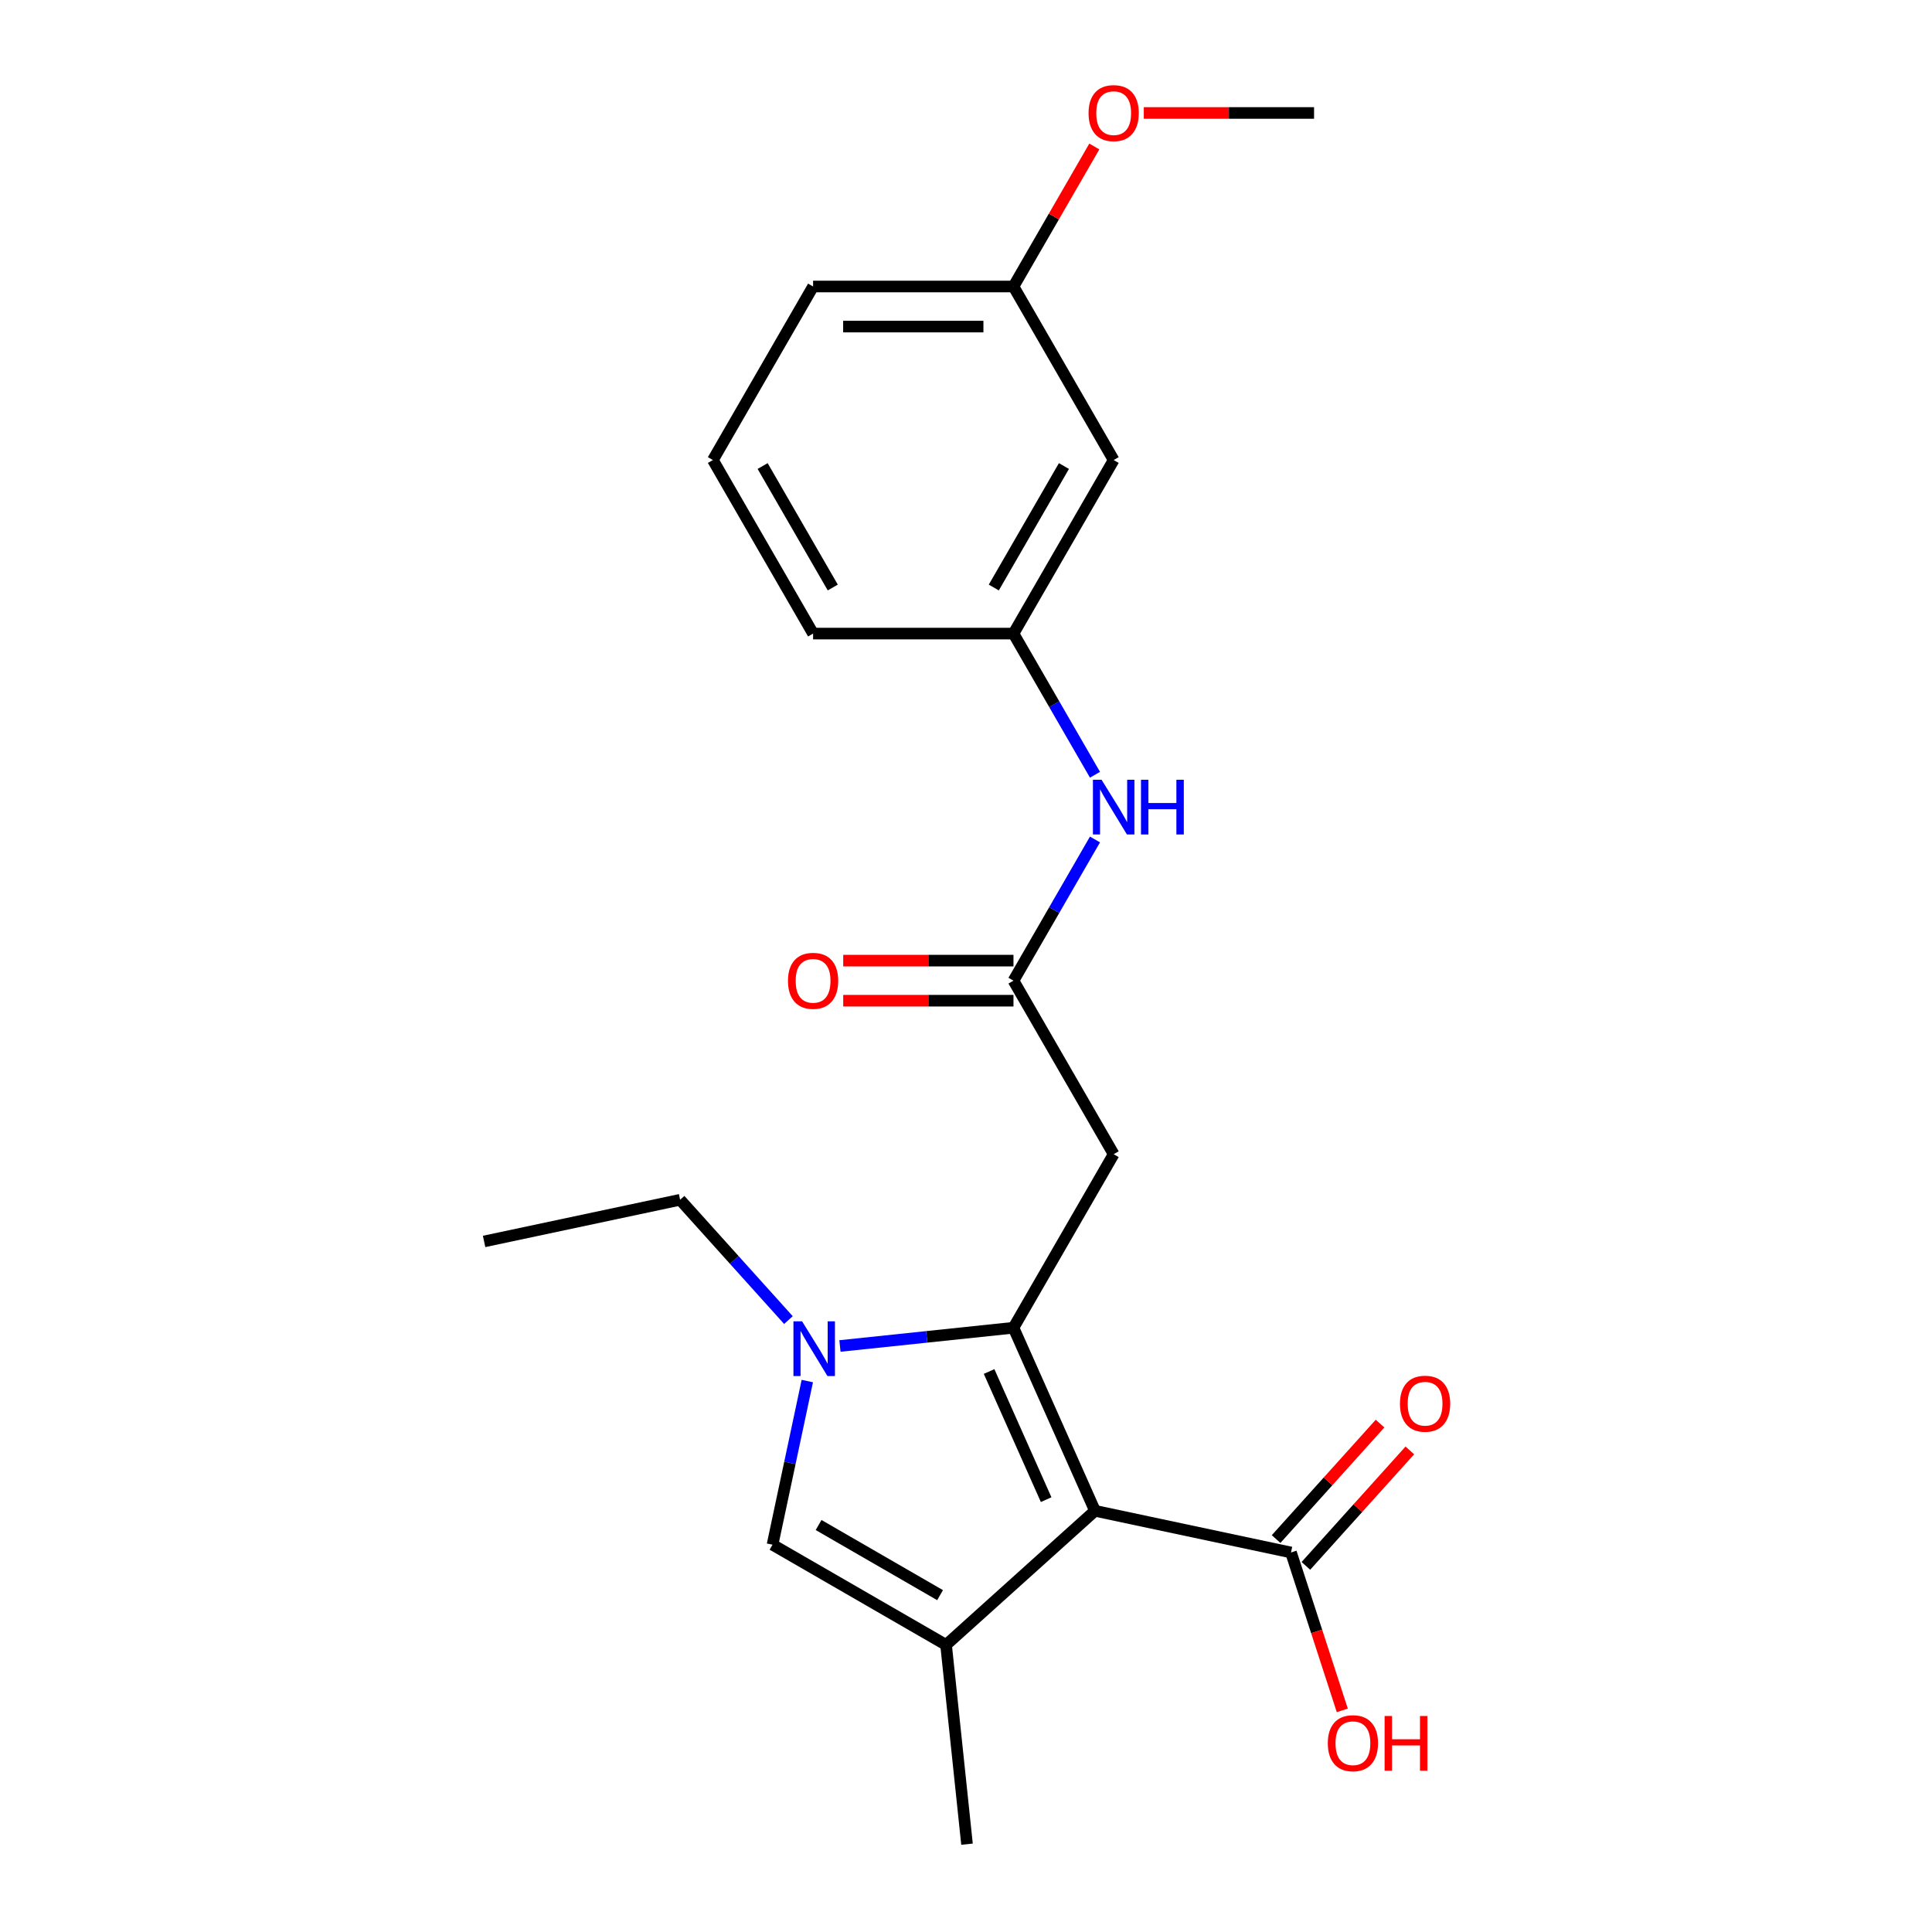 <?xml version='1.0' encoding='iso-8859-1'?>
<svg version='1.1' baseProfile='full'
              xmlns='http://www.w3.org/2000/svg'
                      xmlns:rdkit='http://www.rdkit.org/xml'
                      xmlns:xlink='http://www.w3.org/1999/xlink'
                  xml:space='preserve'
width='1000px' height='1000px' viewBox='0 0 1000 1000'>
<!-- END OF HEADER -->
<rect style='opacity:1.0;fill:#FFFFFF;stroke:none' width='1000' height='1000' x='0' y='0'> </rect>
<path class='bond-0' d='M 524.575,687.239 L 566.761,781.992' style='fill:none;fill-rule:evenodd;stroke:#000000;stroke-width:6px;stroke-linecap:butt;stroke-linejoin:miter;stroke-opacity:1' />
<path class='bond-0' d='M 511.952,709.889 L 541.483,776.216' style='fill:none;fill-rule:evenodd;stroke:#000000;stroke-width:6px;stroke-linecap:butt;stroke-linejoin:miter;stroke-opacity:1' />
<path class='bond-1' d='M 524.575,687.239 L 479.665,691.959' style='fill:none;fill-rule:evenodd;stroke:#000000;stroke-width:6px;stroke-linecap:butt;stroke-linejoin:miter;stroke-opacity:1' />
<path class='bond-1' d='M 479.665,691.959 L 434.756,696.679' style='fill:none;fill-rule:evenodd;stroke:#0000FF;stroke-width:6px;stroke-linecap:butt;stroke-linejoin:miter;stroke-opacity:1' />
<path class='bond-4' d='M 524.575,687.239 L 576.435,597.415' style='fill:none;fill-rule:evenodd;stroke:#000000;stroke-width:6px;stroke-linecap:butt;stroke-linejoin:miter;stroke-opacity:1' />
<path class='bond-2' d='M 566.761,781.992 L 489.682,851.394' style='fill:none;fill-rule:evenodd;stroke:#000000;stroke-width:6px;stroke-linecap:butt;stroke-linejoin:miter;stroke-opacity:1' />
<path class='bond-5' d='M 566.761,781.992 L 668.215,803.556' style='fill:none;fill-rule:evenodd;stroke:#000000;stroke-width:6px;stroke-linecap:butt;stroke-linejoin:miter;stroke-opacity:1' />
<path class='bond-3' d='M 417.862,714.833 L 408.86,757.184' style='fill:none;fill-rule:evenodd;stroke:#0000FF;stroke-width:6px;stroke-linecap:butt;stroke-linejoin:miter;stroke-opacity:1' />
<path class='bond-3' d='M 408.86,757.184 L 399.858,799.534' style='fill:none;fill-rule:evenodd;stroke:#000000;stroke-width:6px;stroke-linecap:butt;stroke-linejoin:miter;stroke-opacity:1' />
<path class='bond-13' d='M 408.09,683.273 L 380.055,652.137' style='fill:none;fill-rule:evenodd;stroke:#0000FF;stroke-width:6px;stroke-linecap:butt;stroke-linejoin:miter;stroke-opacity:1' />
<path class='bond-13' d='M 380.055,652.137 L 352.021,621.001' style='fill:none;fill-rule:evenodd;stroke:#000000;stroke-width:6px;stroke-linecap:butt;stroke-linejoin:miter;stroke-opacity:1' />
<path class='bond-15' d='M 489.682,851.394 L 500.524,954.545' style='fill:none;fill-rule:evenodd;stroke:#000000;stroke-width:6px;stroke-linecap:butt;stroke-linejoin:miter;stroke-opacity:1' />
<path class='bond-22' d='M 489.682,851.394 L 399.858,799.534' style='fill:none;fill-rule:evenodd;stroke:#000000;stroke-width:6px;stroke-linecap:butt;stroke-linejoin:miter;stroke-opacity:1' />
<path class='bond-22' d='M 486.581,825.65 L 423.704,789.348' style='fill:none;fill-rule:evenodd;stroke:#000000;stroke-width:6px;stroke-linecap:butt;stroke-linejoin:miter;stroke-opacity:1' />
<path class='bond-6' d='M 576.435,597.415 L 524.575,507.591' style='fill:none;fill-rule:evenodd;stroke:#000000;stroke-width:6px;stroke-linecap:butt;stroke-linejoin:miter;stroke-opacity:1' />
<path class='bond-9' d='M 675.923,810.496 L 702.827,780.616' style='fill:none;fill-rule:evenodd;stroke:#000000;stroke-width:6px;stroke-linecap:butt;stroke-linejoin:miter;stroke-opacity:1' />
<path class='bond-9' d='M 702.827,780.616 L 729.732,750.735' style='fill:none;fill-rule:evenodd;stroke:#FF0000;stroke-width:6px;stroke-linecap:butt;stroke-linejoin:miter;stroke-opacity:1' />
<path class='bond-9' d='M 660.507,796.616 L 687.411,766.735' style='fill:none;fill-rule:evenodd;stroke:#000000;stroke-width:6px;stroke-linecap:butt;stroke-linejoin:miter;stroke-opacity:1' />
<path class='bond-9' d='M 687.411,766.735 L 714.316,736.855' style='fill:none;fill-rule:evenodd;stroke:#FF0000;stroke-width:6px;stroke-linecap:butt;stroke-linejoin:miter;stroke-opacity:1' />
<path class='bond-12' d='M 668.215,803.556 L 681.493,844.421' style='fill:none;fill-rule:evenodd;stroke:#000000;stroke-width:6px;stroke-linecap:butt;stroke-linejoin:miter;stroke-opacity:1' />
<path class='bond-12' d='M 681.493,844.421 L 694.771,885.287' style='fill:none;fill-rule:evenodd;stroke:#FF0000;stroke-width:6px;stroke-linecap:butt;stroke-linejoin:miter;stroke-opacity:1' />
<path class='bond-7' d='M 524.575,507.591 L 545.668,471.055' style='fill:none;fill-rule:evenodd;stroke:#000000;stroke-width:6px;stroke-linecap:butt;stroke-linejoin:miter;stroke-opacity:1' />
<path class='bond-7' d='M 545.668,471.055 L 566.762,434.519' style='fill:none;fill-rule:evenodd;stroke:#0000FF;stroke-width:6px;stroke-linecap:butt;stroke-linejoin:miter;stroke-opacity:1' />
<path class='bond-10' d='M 524.575,497.219 L 480.511,497.219' style='fill:none;fill-rule:evenodd;stroke:#000000;stroke-width:6px;stroke-linecap:butt;stroke-linejoin:miter;stroke-opacity:1' />
<path class='bond-10' d='M 480.511,497.219 L 436.448,497.219' style='fill:none;fill-rule:evenodd;stroke:#FF0000;stroke-width:6px;stroke-linecap:butt;stroke-linejoin:miter;stroke-opacity:1' />
<path class='bond-10' d='M 524.575,517.963 L 480.511,517.963' style='fill:none;fill-rule:evenodd;stroke:#000000;stroke-width:6px;stroke-linecap:butt;stroke-linejoin:miter;stroke-opacity:1' />
<path class='bond-10' d='M 480.511,517.963 L 436.448,517.963' style='fill:none;fill-rule:evenodd;stroke:#FF0000;stroke-width:6px;stroke-linecap:butt;stroke-linejoin:miter;stroke-opacity:1' />
<path class='bond-8' d='M 566.762,401.013 L 545.668,364.478' style='fill:none;fill-rule:evenodd;stroke:#0000FF;stroke-width:6px;stroke-linecap:butt;stroke-linejoin:miter;stroke-opacity:1' />
<path class='bond-8' d='M 545.668,364.478 L 524.575,327.942' style='fill:none;fill-rule:evenodd;stroke:#000000;stroke-width:6px;stroke-linecap:butt;stroke-linejoin:miter;stroke-opacity:1' />
<path class='bond-11' d='M 524.575,327.942 L 576.435,238.118' style='fill:none;fill-rule:evenodd;stroke:#000000;stroke-width:6px;stroke-linecap:butt;stroke-linejoin:miter;stroke-opacity:1' />
<path class='bond-11' d='M 514.389,304.097 L 550.691,241.22' style='fill:none;fill-rule:evenodd;stroke:#000000;stroke-width:6px;stroke-linecap:butt;stroke-linejoin:miter;stroke-opacity:1' />
<path class='bond-18' d='M 524.575,327.942 L 420.855,327.942' style='fill:none;fill-rule:evenodd;stroke:#000000;stroke-width:6px;stroke-linecap:butt;stroke-linejoin:miter;stroke-opacity:1' />
<path class='bond-14' d='M 576.435,238.118 L 524.575,148.294' style='fill:none;fill-rule:evenodd;stroke:#000000;stroke-width:6px;stroke-linecap:butt;stroke-linejoin:miter;stroke-opacity:1' />
<path class='bond-21' d='M 352.021,621.001 L 250.567,642.566' style='fill:none;fill-rule:evenodd;stroke:#000000;stroke-width:6px;stroke-linecap:butt;stroke-linejoin:miter;stroke-opacity:1' />
<path class='bond-16' d='M 524.575,148.294 L 545.495,112.059' style='fill:none;fill-rule:evenodd;stroke:#000000;stroke-width:6px;stroke-linecap:butt;stroke-linejoin:miter;stroke-opacity:1' />
<path class='bond-16' d='M 545.495,112.059 L 566.416,75.823' style='fill:none;fill-rule:evenodd;stroke:#FF0000;stroke-width:6px;stroke-linecap:butt;stroke-linejoin:miter;stroke-opacity:1' />
<path class='bond-23' d='M 524.575,148.294 L 420.855,148.294' style='fill:none;fill-rule:evenodd;stroke:#000000;stroke-width:6px;stroke-linecap:butt;stroke-linejoin:miter;stroke-opacity:1' />
<path class='bond-23' d='M 509.017,169.038 L 436.413,169.038' style='fill:none;fill-rule:evenodd;stroke:#000000;stroke-width:6px;stroke-linecap:butt;stroke-linejoin:miter;stroke-opacity:1' />
<path class='bond-20' d='M 592.028,58.47 L 636.091,58.47' style='fill:none;fill-rule:evenodd;stroke:#FF0000;stroke-width:6px;stroke-linecap:butt;stroke-linejoin:miter;stroke-opacity:1' />
<path class='bond-20' d='M 636.091,58.47 L 680.155,58.47' style='fill:none;fill-rule:evenodd;stroke:#000000;stroke-width:6px;stroke-linecap:butt;stroke-linejoin:miter;stroke-opacity:1' />
<path class='bond-17' d='M 368.995,238.118 L 420.855,327.942' style='fill:none;fill-rule:evenodd;stroke:#000000;stroke-width:6px;stroke-linecap:butt;stroke-linejoin:miter;stroke-opacity:1' />
<path class='bond-17' d='M 394.739,241.22 L 431.041,304.097' style='fill:none;fill-rule:evenodd;stroke:#000000;stroke-width:6px;stroke-linecap:butt;stroke-linejoin:miter;stroke-opacity:1' />
<path class='bond-19' d='M 368.995,238.118 L 420.855,148.294' style='fill:none;fill-rule:evenodd;stroke:#000000;stroke-width:6px;stroke-linecap:butt;stroke-linejoin:miter;stroke-opacity:1' />
<path  class='atom-2' d='M 415.163 683.92
L 424.443 698.92
Q 425.363 700.4, 426.843 703.08
Q 428.323 705.76, 428.403 705.92
L 428.403 683.92
L 432.163 683.92
L 432.163 712.24
L 428.283 712.24
L 418.323 695.84
Q 417.163 693.92, 415.923 691.72
Q 414.723 689.52, 414.363 688.84
L 414.363 712.24
L 410.683 712.24
L 410.683 683.92
L 415.163 683.92
' fill='#0000FF'/>
<path  class='atom-8' d='M 570.175 403.606
L 579.455 418.606
Q 580.375 420.086, 581.855 422.766
Q 583.335 425.446, 583.415 425.606
L 583.415 403.606
L 587.175 403.606
L 587.175 431.926
L 583.295 431.926
L 573.335 415.526
Q 572.175 413.606, 570.935 411.406
Q 569.735 409.206, 569.375 408.526
L 569.375 431.926
L 565.695 431.926
L 565.695 403.606
L 570.175 403.606
' fill='#0000FF'/>
<path  class='atom-8' d='M 590.575 403.606
L 594.415 403.606
L 594.415 415.646
L 608.895 415.646
L 608.895 403.606
L 612.735 403.606
L 612.735 431.926
L 608.895 431.926
L 608.895 418.846
L 594.415 418.846
L 594.415 431.926
L 590.575 431.926
L 590.575 403.606
' fill='#0000FF'/>
<path  class='atom-10' d='M 724.617 726.557
Q 724.617 719.757, 727.977 715.957
Q 731.337 712.157, 737.617 712.157
Q 743.897 712.157, 747.257 715.957
Q 750.617 719.757, 750.617 726.557
Q 750.617 733.437, 747.217 737.357
Q 743.817 741.237, 737.617 741.237
Q 731.377 741.237, 727.977 737.357
Q 724.617 733.477, 724.617 726.557
M 737.617 738.037
Q 741.937 738.037, 744.257 735.157
Q 746.617 732.237, 746.617 726.557
Q 746.617 720.997, 744.257 718.197
Q 741.937 715.357, 737.617 715.357
Q 733.297 715.357, 730.937 718.157
Q 728.617 720.957, 728.617 726.557
Q 728.617 732.277, 730.937 735.157
Q 733.297 738.037, 737.617 738.037
' fill='#FF0000'/>
<path  class='atom-11' d='M 407.855 507.671
Q 407.855 500.871, 411.215 497.071
Q 414.575 493.271, 420.855 493.271
Q 427.135 493.271, 430.495 497.071
Q 433.855 500.871, 433.855 507.671
Q 433.855 514.551, 430.455 518.471
Q 427.055 522.351, 420.855 522.351
Q 414.615 522.351, 411.215 518.471
Q 407.855 514.591, 407.855 507.671
M 420.855 519.151
Q 425.175 519.151, 427.495 516.271
Q 429.855 513.351, 429.855 507.671
Q 429.855 502.111, 427.495 499.311
Q 425.175 496.471, 420.855 496.471
Q 416.535 496.471, 414.175 499.271
Q 411.855 502.071, 411.855 507.671
Q 411.855 513.391, 414.175 516.271
Q 416.535 519.151, 420.855 519.151
' fill='#FF0000'/>
<path  class='atom-13' d='M 687.266 902.28
Q 687.266 895.48, 690.626 891.68
Q 693.986 887.88, 700.266 887.88
Q 706.546 887.88, 709.906 891.68
Q 713.266 895.48, 713.266 902.28
Q 713.266 909.16, 709.866 913.08
Q 706.466 916.96, 700.266 916.96
Q 694.026 916.96, 690.626 913.08
Q 687.266 909.2, 687.266 902.28
M 700.266 913.76
Q 704.586 913.76, 706.906 910.88
Q 709.266 907.96, 709.266 902.28
Q 709.266 896.72, 706.906 893.92
Q 704.586 891.08, 700.266 891.08
Q 695.946 891.08, 693.586 893.88
Q 691.266 896.68, 691.266 902.28
Q 691.266 908, 693.586 910.88
Q 695.946 913.76, 700.266 913.76
' fill='#FF0000'/>
<path  class='atom-13' d='M 716.666 888.2
L 720.506 888.2
L 720.506 900.24
L 734.986 900.24
L 734.986 888.2
L 738.826 888.2
L 738.826 916.52
L 734.986 916.52
L 734.986 903.44
L 720.506 903.44
L 720.506 916.52
L 716.666 916.52
L 716.666 888.2
' fill='#FF0000'/>
<path  class='atom-17' d='M 563.435 58.55
Q 563.435 51.75, 566.795 47.95
Q 570.155 44.15, 576.435 44.15
Q 582.715 44.15, 586.075 47.95
Q 589.435 51.75, 589.435 58.55
Q 589.435 65.43, 586.035 69.35
Q 582.635 73.23, 576.435 73.23
Q 570.195 73.23, 566.795 69.35
Q 563.435 65.47, 563.435 58.55
M 576.435 70.03
Q 580.755 70.03, 583.075 67.15
Q 585.435 64.23, 585.435 58.55
Q 585.435 52.99, 583.075 50.19
Q 580.755 47.35, 576.435 47.35
Q 572.115 47.35, 569.755 50.15
Q 567.435 52.95, 567.435 58.55
Q 567.435 64.27, 569.755 67.15
Q 572.115 70.03, 576.435 70.03
' fill='#FF0000'/>
</svg>
